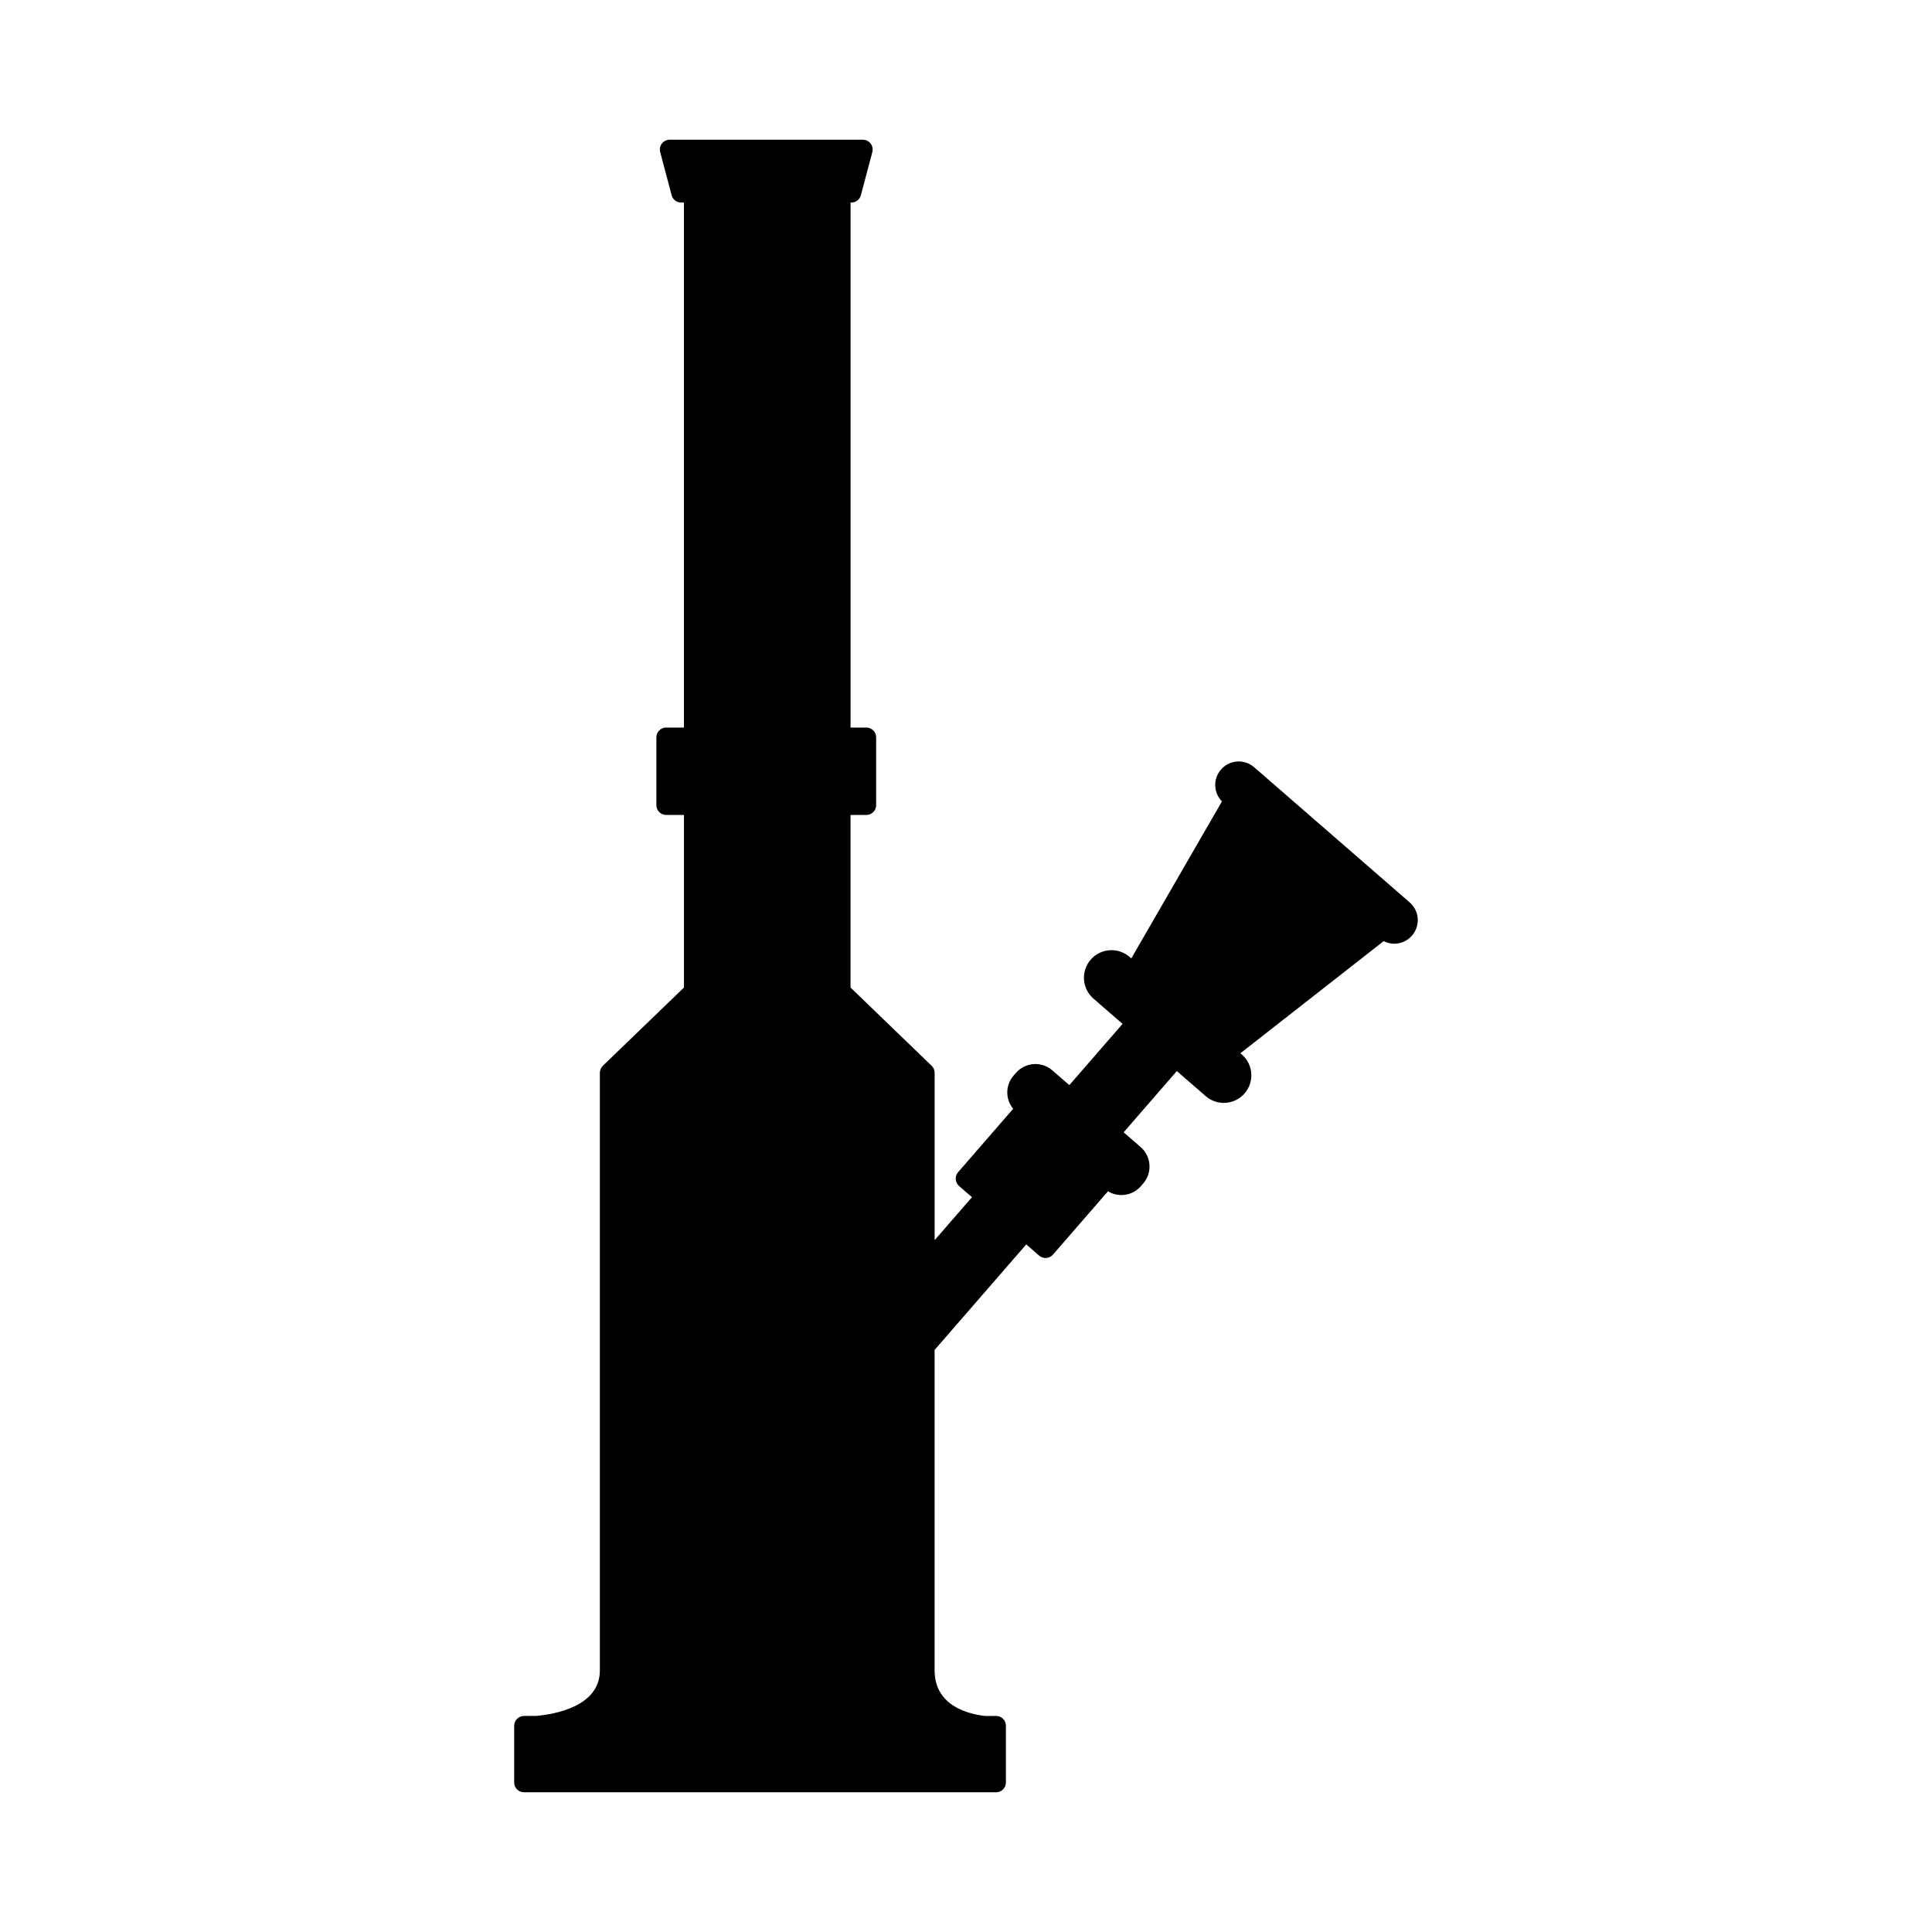 <?xml version="1.0" encoding="UTF-8"?>
<!-- Uploaded to: ICON Repo, www.iconrepo.com, Generator: ICON Repo Mixer Tools -->
<svg fill="#000000" width="800px" height="800px" version="1.1" viewBox="144 144 512 512" xmlns="http://www.w3.org/2000/svg">
 <path d="m476.36 347.32c-2.523-2.191-6.332-2-8.621 0.434-2.293 2.434-2.25 6.242 0.09 8.629l-24.023 41.605-0.375-0.328c-1.457-1.301-3.379-1.965-5.328-1.84-1.953 0.125-3.773 1.023-5.055 2.5-1.285 1.477-1.922 3.406-1.77 5.356 0.148 1.949 1.074 3.758 2.566 5.023l7.644 6.641-14.098 16.23-4.516-3.918c-2.856-2.473-7.168-2.168-9.648 0.68l-0.613 0.707v-0.004c-2.188 2.516-2.238 6.242-0.117 8.812l-14.59 16.797c-0.938 1.082-0.82 2.723 0.262 3.66l3.414 2.965-9.895 11.387v-44.344c0-0.703-0.285-1.379-0.793-1.867l-21.492-20.734v-45.738h4.188c0.688 0 1.348-0.273 1.836-0.758 0.488-0.488 0.762-1.148 0.762-1.84v-17.969c0-1.434-1.164-2.598-2.598-2.598h-4.184v-139.13h0.227-0.004c1.18 0 2.207-0.793 2.512-1.93l3.039-11.457c0.203-0.777 0.039-1.609-0.453-2.246-0.492-0.641-1.25-1.012-2.059-1.016h-51.203c-0.809 0.004-1.566 0.375-2.059 1.016-0.488 0.637-0.656 1.469-0.453 2.246l3.039 11.457c0.301 1.137 1.332 1.93 2.508 1.93h0.75v139.13h-4.707c-1.434 0-2.598 1.164-2.598 2.598v17.969c0 1.434 1.164 2.598 2.598 2.598h4.711v45.734l-21.492 20.734h0.004c-0.512 0.488-0.797 1.164-0.797 1.871v158.37c0 9.535-11.891 11.609-16.887 12.059h-3.223v0.004c-1.434 0-2.598 1.16-2.598 2.594v15.035c0 1.434 1.164 2.598 2.598 2.598h125.12c0.688 0 1.352-0.273 1.836-0.762 0.488-0.484 0.762-1.145 0.762-1.836v-15.035c0-1.434-1.16-2.594-2.594-2.594h-2.922c-4.078-0.441-13.379-2.496-13.379-12.059l-0.004-84.941 24.289-27.965 3.41 2.965h0.004c1.082 0.941 2.723 0.824 3.664-0.258l14.582-16.789v0.004c1.062 0.652 2.289 0.996 3.535 0.996l0.492-0.02h0.004c1.812-0.121 3.5-0.961 4.688-2.336l0.617-0.707c2.473-2.852 2.168-7.168-0.68-9.648l-4.508-3.914 14.094-16.23 7.644 6.641h0.004c3.047 2.648 7.664 2.324 10.312-0.723 2.644-3.051 2.32-7.664-0.727-10.312l-0.379-0.328 37.961-29.711 0.004-0.004c0.863 0.445 1.82 0.684 2.793 0.688l0.449-0.016c2.512-0.184 4.672-1.859 5.469-4.25 0.801-2.391 0.082-5.027-1.816-6.684z"/>
</svg>